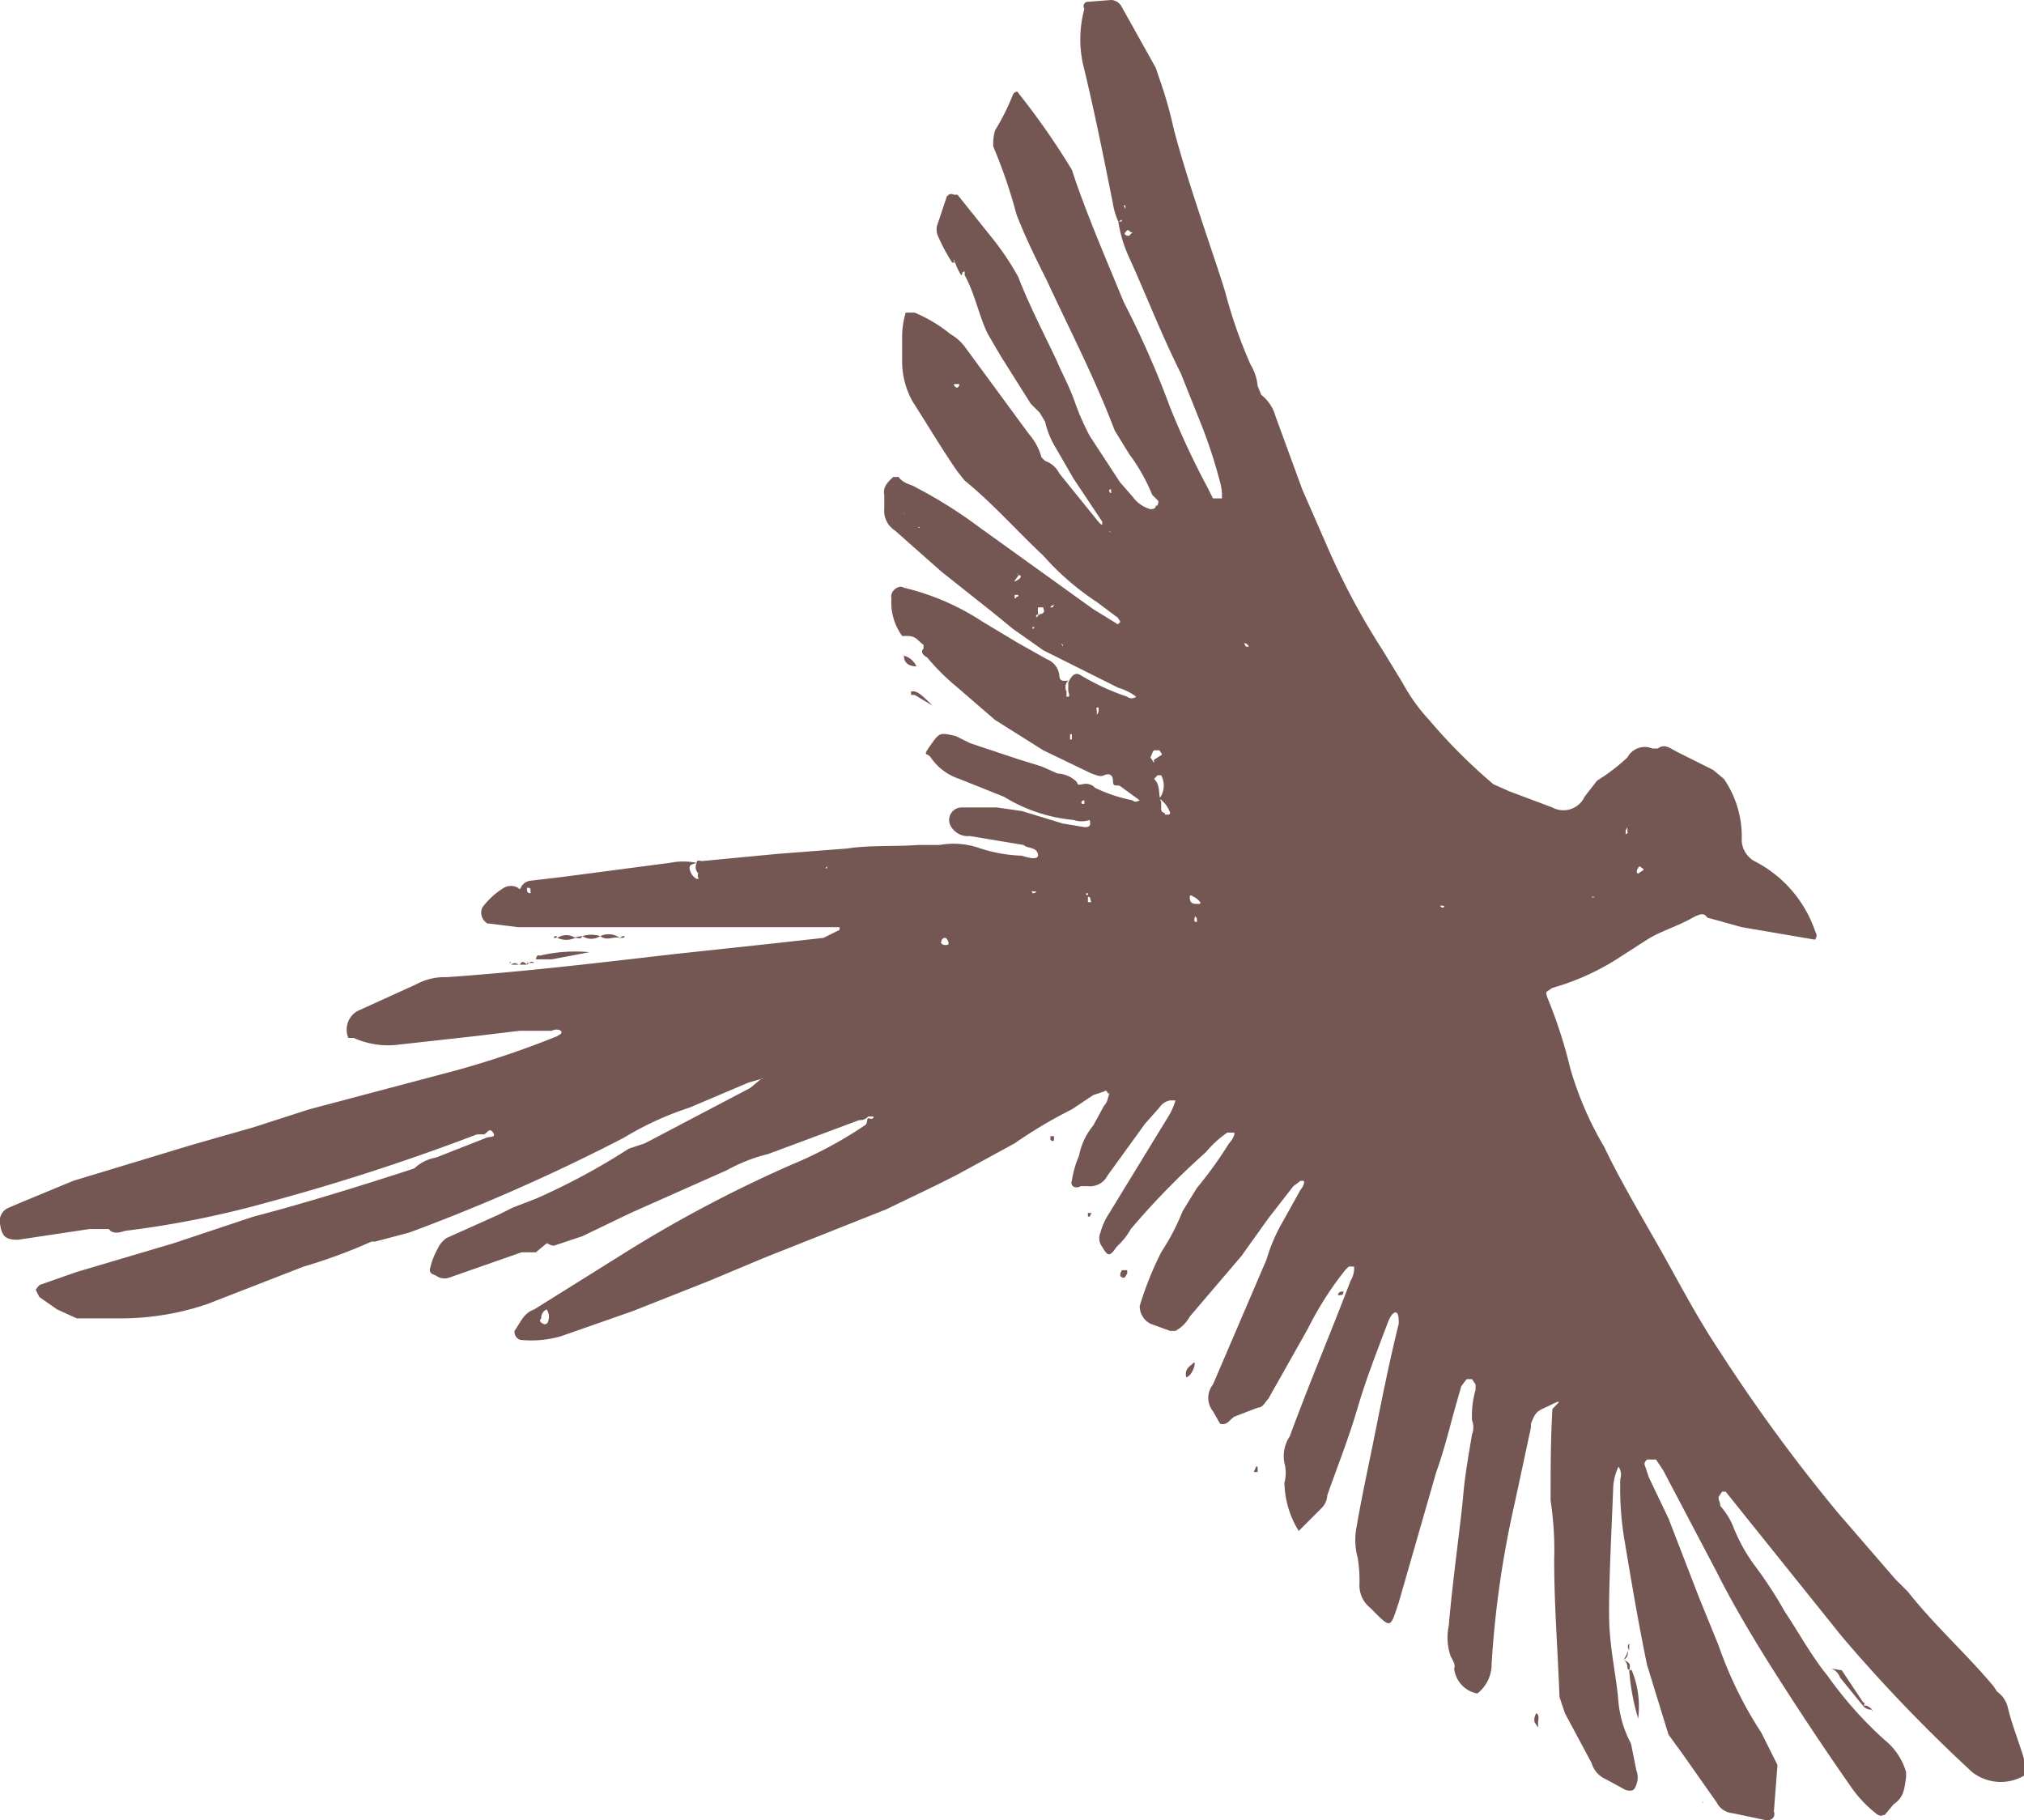 <svg id="Layer_1" data-name="Layer 1" xmlns="http://www.w3.org/2000/svg" viewBox="0 0 113.3 101.9"><defs><style>.cls-1{fill:#745753;}</style></defs><path class="cls-1" d="M62.2,29.8h0l-.5-.3v-.3l-1.6-2.4L59,24.9a5,5,0,0,1-.5-1.3l-.3-.5-.5-.5L56,19.9l-.7-1.2c-.5-1-.7-2.2-1.3-3.3h0v-.2c-.2,0-.1.2-.2.2a3.6,3.6,0,0,1-.4-.9c0,.1,0,.2.1.2h-.2a10.9,10.9,0,0,1-.8-1.5.9.9,0,0,1,0-.7l.5-1.5c.1-.1.2-.2.4-.1h.2l2,2.5a15.3,15.3,0,0,1,1.4,2.1c.6,1.6,1.9,4.1,2.2,4.8s.7,1.4,1,2.3a14.2,14.2,0,0,0,.8,1.8L62.7,27l.7.8a1.8,1.8,0,0,0,1,.7c.1,0,.3,0,.3-.2h.1c0-.1.1-.2,0-.3l-.3-.3a10.5,10.5,0,0,0-1.3-2.3l-.8-1.3c-1.1-2.9-2.5-5.6-3.8-8.4-.6-1.2-1.2-2.4-1.7-3.7a28.4,28.4,0,0,0-1.3-3.8,2.8,2.8,0,0,1,.1-.9,12.4,12.4,0,0,0,1-2c.1-.2.3-.2.3-.1a41.5,41.5,0,0,1,3,4.3l.2.6c.8,2.3,1.8,4.6,2.7,6.8a52.6,52.6,0,0,1,2.6,5.9,45.4,45.4,0,0,0,2.1,4.5l.3.6h.5a2.8,2.8,0,0,0-.1-.9,28.1,28.1,0,0,0-1-3.1l-1.2-3c-1.1-2.2-1.9-4.3-2.9-6.5a7.6,7.6,0,0,1-.6-2h.2c0-.2-.1,0-.2,0a3.8,3.8,0,0,1-.3-1c-.5-2.5-1-5-1.6-7.5a6.5,6.5,0,0,1,0-3.4c-.1-.2,0-.4.2-.4L62.2,0a.7.7,0,0,1,.6.4l1.9,3.4.2.6a22.9,22.9,0,0,1,.8,2.8c.8,3.1,2.5,7.8,2.9,9.2a27,27,0,0,0,1.4,4,2.8,2.8,0,0,1,.4,1.2l.2.5a2.3,2.3,0,0,1,.8,1.2l1.5,4.1,1.4,3.2a40.2,40.2,0,0,0,3.1,5.8l1.1,1.8A10.1,10.1,0,0,0,80,40.3a30.6,30.6,0,0,0,3.6,3.6l.9.4,2.4.9a1.3,1.3,0,0,0,1.8-.6l.7-.9a10.9,10.9,0,0,0,1.7-1.3,1.1,1.1,0,0,1,1.4-.5h.3c.4-.3.7,0,1.1.2l2,1,.6.5a5.7,5.7,0,0,1,1,3.1v.4a1.4,1.4,0,0,0,.7,1.1,6.9,6.9,0,0,1,3.4,3.9c0,.1.2.2,0,.5l-4.1-.7-1.8-.5c-.3,0-.1-.5-1,0s-1.7.7-2.5,1.2l-1.4.9a13.8,13.8,0,0,1-3.9,1.8l-.3.2c-.1.1,0,.2,0,.3a26.7,26.7,0,0,1,1.3,4,18.9,18.9,0,0,0,1.9,4.4c1,2.1,2.4,4.4,3.4,6.2s1.9,3.5,3.1,5.3a94.3,94.3,0,0,0,6.6,9l3.2,3.7.7.7c1.5,1.9,3.3,3.5,4.8,5.3l.2.3a1.5,1.5,0,0,1,.6.9c.2.9.9,2.7.9,2.9s.2.3.1.5,0,.3-.1.4a2.6,2.6,0,0,1-2.9-.2,87.3,87.3,0,0,1-7.3-7.6L97,84l-.4-.5h-.2l-.2.3c0,.2.1.3.1.5a4.1,4.1,0,0,1,.7,1.1,9.4,9.4,0,0,0,1.2,2.2,23.3,23.3,0,0,1,1.7,2.6c.8,1.2,1.5,2.5,2.4,3.6a21.7,21.7,0,0,0,3.2,3.6,3.6,3.6,0,0,1,1.2,1.8v.3c-.1.6-.1,1.1-.7,1.5l-.5.6h-.1c-.1.1-.3,0-.4-.1a6.7,6.7,0,0,1-1.4-1.5q-2.1-3-4.2-6.3T96.1,88l-3-5.7-.4-.6h-.5c-.1.1-.2.2-.1.4l.2.6L93.4,85l1.7,4.4,1.1,2.7A22.3,22.3,0,0,0,98.6,97l.6,1.2.3.6-.2,2.6c.1.3-.1.5-.4.5l-1.9-.4a1.1,1.1,0,0,1-.9-.6l-1.9-2.7-.8-1.1-1.2-3.9c-.5-2.4-.9-4.8-1.3-7.2a17.7,17.7,0,0,1-.2-3.2.8.8,0,0,0-.1-.7,3.1,3.1,0,0,0-.3,1.3c-.1,2.6-.3,6.3-.2,7.8s.4,2.8.5,4.1a6.2,6.2,0,0,0,.7,2.3l.3,1.5a1.1,1.1,0,0,1,0,.8c-.1.3-.2.4-.6.3l-1.1-.6a1.4,1.4,0,0,1-.8-.9l-1.5-2.8-.3-.9c-.1-2.6-.3-5.2-.3-7.7a18.3,18.3,0,0,0-.2-3.3c0-1.7,0-3.4.1-5.1,0-.1.8-.7,0-.3s-.9.3-1.2,1.1v.2l-.9,4.2a55.8,55.8,0,0,0-1.3,9,2.1,2.1,0,0,1-.8,1.7,1.6,1.6,0,0,1-1.3-1.4c.1-.2-.1-.5-.2-.7a3.2,3.2,0,0,1-.1-1.7c.2-2.4.7-6,.8-7.2s.3-2.3.5-3.5a1.1,1.1,0,0,0,0-.8,5.2,5.2,0,0,1,.2-1.7v-.3l-.2-.3h-.3l-.3.4L81.4,79c-.3,1.1-.6,2.3-1,3.4l-2.1,7.3c-.5,1.5-.4,1.5-1.6.3a1.6,1.6,0,0,1-.6-1.3,7.6,7.6,0,0,0-.1-1.5,3.8,3.8,0,0,1-.1-1.5c.3-1.8.7-3.6,1.1-5.6s.8-4,1.3-6c0-.2,0-.5-.1-.6s-.3,0-.5.5h0c-.6,1.6-1.2,3.1-1.7,4.8s-1.1,3.2-1.7,4.9a1.1,1.1,0,0,1-.3.7l-1.3,1.3a5.3,5.3,0,0,1-.8-2.7,2.1,2.1,0,0,0,0-1.1,2,2,0,0,1,.3-1.5c1.1-3,2.3-5.8,3.4-8.7a1.4,1.4,0,0,0,.2-.6v-.2h-.3l-.2.2a18.5,18.5,0,0,0-2.1,3.3L71,78.3c-.2.2-.3.5-.6.5l-1.3.5c-.3.2-.4.5-.8.4l-.4-.7a1.2,1.2,0,0,1,0-1.5l3-7a9.5,9.5,0,0,1,.9-2.1l1-1.8a.8.8,0,0,0,.2-.4c0-.1,0-.1-.1-.1h-.1l-.4.3L71,68.2l-1.5,2.1-2.9,3.4a2,2,0,0,1-.8.8h-.3l-1.1-.4a1.1,1.1,0,0,1-.6-1,18.8,18.8,0,0,1,1.2-3,12.7,12.7,0,0,0,1.2-2.3l.8-1.3A22.7,22.7,0,0,0,68.8,64a1.3,1.3,0,0,0,.3-.5c0-.1,0-.1-.1-.1h-.3a6,6,0,0,0-1.2,1.1,42.6,42.6,0,0,0-4.2,4.3,3.9,3.9,0,0,1-.8,1c-.4.6-.5.5-.8,0a.8.8,0,0,1-.1-.8,3.7,3.7,0,0,1,.5-1.1l3.3-5.4a3.6,3.6,0,0,0,.4-.9h-.3a.9.9,0,0,0-.6.4l-.8.9L62,65.8a1.1,1.1,0,0,1-1.1.6h-.4c-.4.2-.6-.1-.5-.3a5.7,5.7,0,0,1,.4-1.4,3.8,3.8,0,0,1,.8-1.7l.6-1.1c.2-.2.2-.4.3-.7H62c0-.1-.1-.2-.2-.1l-.6.2-1.2.8A25.8,25.8,0,0,0,56.8,64l-3.3,1.8-1.2.6-2.7,1.3-6.8,2.7-3.1,1.3-4.3,1.7-4,1.4a6,6,0,0,1-2.3.2.5.5,0,0,1-.3-.5c.3-.4.5-1,1.1-1.2l.8-.5,4-2.5a72.9,72.9,0,0,1,9.6-5.1A23.2,23.2,0,0,0,48.4,63c.2-.1.1-.4.2-.4s.3.1.3-.1h0c.1.1,0,.1,0,0h-.3a.6.6,0,0,1-.5.2L43,64.6a9.2,9.2,0,0,0-2.3.9l-5.4,2.4-2.7,1.3-1.5.5c-.2.1-.4-.1-.5-.1l-.6.5h-.8l-4,1.4a.8.8,0,0,1-.8-.1c-.3-.1-.4-.2-.3-.5a4.2,4.2,0,0,1,.4-1,1.5,1.5,0,0,1,.5-.6L27.9,68l.8-.4,1.3-.5a37.4,37.4,0,0,0,5.2-2.8l.9-.3L42,60.9l.6-.5c.2,0,.1-.2.3-.2s.2,0,.3-.1h.3c0-.1.1-.1.2-.2h.2c-.1,0,0,.3-.2.2s-.1.3-.2.1-.1,0-.3,0-.1.3-.2.2-.2-.1-.4,0l-.7.2L38.6,62a17.6,17.6,0,0,0-3.7,1.7,106.7,106.7,0,0,1-12,5.3l-1.9.5h-.2A29.9,29.9,0,0,1,17,70.9L11.6,73a15.1,15.1,0,0,1-4.8.8H4.3l-1.1-.5-1-.7L2,72.2q.2-.3.3-.3l2-.7,5.4-1.6,4.5-1.5c2.7-.7,5.6-1.6,8.4-2.5l.6-.2a2.3,2.3,0,0,1,1.2-.6l2.8-1.1c.2-.1.6,0,.4-.3s-.3,0-.5.1h-.4A122,122,0,0,1,15,67.3a53.9,53.9,0,0,1-8,1.6c-.3.1-.7.2-.9-.1H5l-4,.6c-.7,0-.9-.2-1-.9a.8.8,0,0,1,.5-.9l.7-.3,2.9-1.2,6.6-2,3.5-1,3.1-1,8.3-2.2A52.7,52.7,0,0,0,31.2,58c.1-.1.3-.1.2-.3h0a.5.5,0,0,0-.5,0H29.1l-2.5.3-4.5.5a4.7,4.7,0,0,1-2.3-.4h-.3a1.2,1.2,0,0,1,.5-1.5l3.3-1.5a3.3,3.3,0,0,1,1.7-.4c4.3-.3,8.5-.8,12.8-1.3l5.6-.6,2.7-.3.8-.4c.1,0,.1-.1.1-.2H29l-1.6-.2h-.1a.7.7,0,0,1-.3-.9,4.3,4.3,0,0,1,1.2-1.1.8.8,0,0,1,.8,0c.1.1.1.1.2-.1a.7.7,0,0,1,.5-.3l1.7-.2,6.1-.8a3.8,3.8,0,0,1,1.5,0h0c-.3.1-.4.1-.4.3a.8.8,0,0,0,.4.6h.1c0-.1-.1-.2,0-.3a.5.5,0,0,1-.1-.6c0-.2.2-.1.3-.1l4.2-.4,3.9-.3c1.3-.2,2.6-.1,4-.2h1.2a4.4,4.4,0,0,1,2.3.2,8.5,8.5,0,0,0,2.3.4c.3.1,1,.3.9-.1s-.6-.3-.8-.5l-3-.5a1.1,1.1,0,0,1-1.1-.6.7.7,0,0,1,.6-1h2l1.4.2,2.3.7,1.2.2c.2,0,.4,0,.3-.4a1.4,1.4,0,0,1-.9,0,9,9,0,0,1-3.9-1.3l-1-.4-1.5-.6a3.1,3.1,0,0,1-1.6-1.2c-.2-.3-.5,0,0-.7s.5-.7,1.4-.5l.8.4,2.7.9,1.3.4.9.4a1.6,1.6,0,0,1,1.1.5c0,.2.2.1.3.1a.7.7,0,0,1,.7.2,8.6,8.6,0,0,0,2.1.7c.1.1.2.1.4,0L62.7,44c-.2-.1-.4.1-.4-.3s-.3-.4-.5-.3-.4,0-.7-.1L58.4,42l-2.7-1.7-2.2-1.9a12.1,12.1,0,0,1-1.6-1.6c-.2-.1-.4-.3-.2-.5v-.2c-.3-.2-.4-.5-.9-.5h-.3a3.2,3.2,0,0,1-.6-2.1c-.1-.4.4-.8.7-.6A13.8,13.8,0,0,1,55,34.8L57,36l1.6.9a1.1,1.1,0,0,1,.7.9c0,.4.3.3.5.3a.5.5,0,0,0-.1.6V39h.1q.1,0,0-.3v-.5c.2-.4.4-.6.7-.4A13.1,13.1,0,0,0,63.1,39a.4.4,0,0,0,.5,0,3.1,3.1,0,0,0-1-.5l-4.2-2.1-1.7-1.2-1.1-.9L52.7,32l-2.6-2.3a1.3,1.3,0,0,1-.6-1.2v-.8c-.1-.5.3-.8.5-1h.3c.3.4.7.4,1,.6a25.6,25.6,0,0,1,3.5,2.2l6.4,4.6,1.3.8c.1.1.1,0,.1,0a.1.1,0,0,0,.1-.1c0-.1-.1-.1-.1-.2l-1.2-.9a14.8,14.8,0,0,1-3-2.6c-1.4-1.3-2.8-2.9-4.4-4.2l-.4-.5c-.9-1.3-1.6-2.5-2.5-3.9a4.6,4.6,0,0,1-.6-2.3V18.7a5,5,0,0,1,.2-1.2h.5a8.2,8.2,0,0,1,2,1.2,2.7,2.7,0,0,1,.8.7l3.6,4.9a3.3,3.3,0,0,1,.7,1.3l.2.2a1.4,1.4,0,0,1,.8.7l2.1,2.6c.1.1.2.3.4.3S62,29.8,62.2,29.8ZM87.8,49.3ZM58,38.9h0ZM30.6,73.3a.5.5,0,0,0-.3.5c-.1.1-.1.2.1.3s.3-.1.3-.2a.7.7,0,0,0-.1-.6h0ZM89.3,50.2h-.2c.1.1.1,0,.2,0v-.2ZM59,34.2h0c-.1-.1-.1-.1-.1-.2h0c.1,0,.1-.3.1-.2s-.2.1-.2.2h.1A.3.3,0,0,0,59,34.2Zm7.9,17h0c0,.2-.1.3,0,.4h.2c-.1,0-.1,0-.1-.1s0-.1-.1-.2ZM29.8,50.1c-.1-.1-.1-.1-.1-.2s0-.2-.1-.2h-.1c0,.2,0,.3.2.3h.1ZM57,32.1c-.1.1,0,.1,0,0h.1l-.3.4c0,.1-.1.1.1,0s.3-.2.2-.3H57ZM60.9,50h0c-.1,0-.1,0-.1.1h.1v.4h.2c-.1-.1,0-.3-.2-.3ZM91,46.5h0v.2h0s.2-.1.1-.1v-.3ZM58.1,34.3c0,.1.2.1.3,0s0-.2,0-.3h-.3v.5c.1-.1,0-.1,0-.1s-.1,0-.1.1.1,0,.2-.1Zm6.5,8.3c0-.1-.1,0,.2-.2s.3-.1.1-.4h-.3c-.1.1-.1.2-.2.4l.2.3Zm.4,2.7h0a.2.2,0,0,0,.2.2c0,.1,0,.1.1.1s.1,0,.1,0a.1.1,0,0,0,.1-.1,1.6,1.6,0,0,0-.6-.8,1.2,1.2,0,0,0,.1-1.3h-.2l-.2.2c.4.4.2.8.4,1.3Zm1.8,4.9c-.1-.1-.2-.1-.2,0h0c0,.4.2.4.5.4S66.9,50.2,66.8,50.2ZM52.7,52.7c-.1.1.1.2.2.2s.2,0,.2-.1-.1-.3-.2-.3A.2.2,0,0,0,52.7,52.7ZM69.8,36.2h.1c0-.1-.2-.2-.2-.2s-.1,0,0,.1A.1.1,0,0,0,69.8,36.2Zm-8.3,3.4h0c-.2,0-.1.1-.1.2V40C61.5,39.9,61.5,39.8,61.5,39.6ZM53.4,21.5a.2.2,0,0,0,.2.2c.1-.1.1-.1.1-.2h-.3ZM80.7,50.8h.1c.1-.1,0-.1-.1-.1h-.1ZM50.8,48v-.2h0Zm40.9.9.3-.2c0-.1-.1-.1-.2-.2a.1.1,0,0,0-.1.1C91.6,48.7,91.6,48.9,91.7,48.9ZM59.9,41.4c.1,0,.1,0,.1-.1v-.2h-.1ZM51.5,29.5h-.1S51.4,29.6,51.5,29.5ZM60.6,45h.1v-.2h0C60.5,44.8,60.5,45,60.6,45ZM58,49.9h-.2c-.1-.1,0,.1,0,.1S58,50,58,49.9Zm5.2-36.7.2-.2h-.1c-.2-.2-.2-.1-.3,0S63,13.2,63.2,13.2ZM56.9,33.4c.1,0,.1,0,.1-.1h-.2v.2C56.8,33.5,56.9,33.5,56.9,33.4Zm2.5.1ZM29.6,50.7h0v0Zm3.8,0ZM57.8,35.2a.1.1,0,0,0,.1-.1h-.1ZM46.2,48.6h.1v-.1ZM59.5,36.2c0-.1,0-.1-.1-.2h0Zm-8.9-7.5c0,.1.1.1.1.2h0Zm40.3,15h0ZM68.5,31.8Zm-6.4-4.3a.1.1,0,0,0,.1.1h0v-.2h-.1A.1.1,0,0,0,62.1,27.5ZM51.5,18.8h0Zm1.6.7Zm58.6,79.4ZM54,12Zm7,29.6Zm2-29.9v-.2h-.1ZM60.6,41.2h0Zm1-.3Zm-4.2-2.5Zm8.4,6.8ZM61,45.1ZM59.9,36ZM94.6,48.1ZM90.8,46ZM54.4,31.5ZM91.1,45.4ZM70.6,37.1Zm-1-2.8ZM104,97.7ZM62.9,12ZM57,8.9Z"/><path class="cls-1" d="M91.3,93.4a5.3,5.3,0,0,1,.4,2.8,12.8,12.8,0,0,1-.5-2.7h.1Z"/><path class="cls-1" d="M30.9,53.7H30c0-.1.1-.3.2-.2a8.6,8.6,0,0,1,2.8-.2Z"/><path class="cls-1" d="M103.1,93.5l1.2,1.8c.1,0,.1.1,0,.2h0L103,93.9a.8.8,0,0,0-.5-.5Z"/><path class="cls-1" d="M51.2,38.9H51v-.2h.2c.3.1.5.3,1,.8Z"/><path class="cls-1" d="M50.6,36.7h0a1.1,1.1,0,0,1,.7.6C51,37.3,50.6,37.2,50.6,36.7Z"/><path class="cls-1" d="M66.4,77.1h0c-.1-.5.2-.6.4-.8S66.8,77,66.4,77.1Z"/><path class="cls-1" d="M86.1,96.4v.3l-.2-.3a.7.7,0,0,1,.1-.5C86.2,96,86.1,96.3,86.1,96.4Z"/><path class="cls-1" d="M62.8,71.1h.3v.2h0c-.1.1-.1.3-.3.2s0-.2-.1-.2Z"/><path class="cls-1" d="M32.2,52.5h0a1.2,1.2,0,0,1-1,0A.9.9,0,0,1,32.2,52.5Z"/><path class="cls-1" d="M75.2,72.3c0,.1,0,.2-.2.2h-.1a.2.2,0,0,1,.2-.2Z"/><path class="cls-1" d="M32.6,52.4h0a1.7,1.7,0,0,1,1,0A.9.9,0,0,1,32.6,52.4Z"/><path class="cls-1" d="M33.6,52.4h0a1.1,1.1,0,0,1,1.1.1C34.3,52.4,34,52.7,33.6,52.4Z"/><path class="cls-1" d="M70.4,82.1v.3h-.2c0-.1.1-.2.1-.3Z"/><path class="cls-1" d="M91.1,93.4a.6.6,0,0,0-.2-.5h0c.3.2.4.2.3.6Z"/><path class="cls-1" d="M59,63.6v.2c0,.1-.1.1-.2,0v-.2H59Z"/><path class="cls-1" d="M61,68.1h-.1v-.2h.2Z"/><path class="cls-1" d="M32.6,52.4h0c-.1.2-.2.1-.4.1S32.5,52.4,32.6,52.4Z"/><path class="cls-1" d="M31.2,52.4c0,.1-.1.1-.2.1h0a.1.1,0,0,1,.2,0Z"/><path class="cls-1" d="M30.2,52.4"/><path class="cls-1" d="M34.7,52.6a.2.2,0,0,1,.2-.2c.1,0,.1,0,0,.1h-.2Z"/><path class="cls-1" d="M29.5,54c.2-.2.3-.2.4-.1h-.4Z"/><path class="cls-1" d="M29.1,54c.1-.2.2-.2.4,0h-.4Z"/><path class="cls-1" d="M29.1,54h-.5c.3-.2.3,0,.5,0Z"/><path class="cls-1" d="M28.5,53.9h.1S28.6,53.8,28.5,53.9Z"/><path class="cls-1" d="M59.5,37.7h0Z"/><path class="cls-1" d="M104.8,95.7a.6.6,0,0,1-.5-.2h0c.2-.1.4.1.6.3Z"/><path class="cls-1" d="M91.2,92.4c-.1-.2-.1-.3,0-.4h0v.4Z"/><path class="cls-1" d="M91.1,92.4h0a.4.4,0,0,1-.2.5C91,92.7,91.1,92.6,91.1,92.4Z"/><path class="cls-1" d="M33,53.4"/><path class="cls-1" d="M59,63.6Z"/><path class="cls-1" d="M102.6,93.5h0Z"/><path class="cls-1" d="M104.8,95.8h0c.1-.1-.1,0,0-.1Z"/><path class="cls-1" d="M91.1,91.9Z"/><path class="cls-1" d="M95.3,100.9"/><path class="cls-1" d="M95.3,100.9c0-.1.1,0,0,0Z"/></svg>